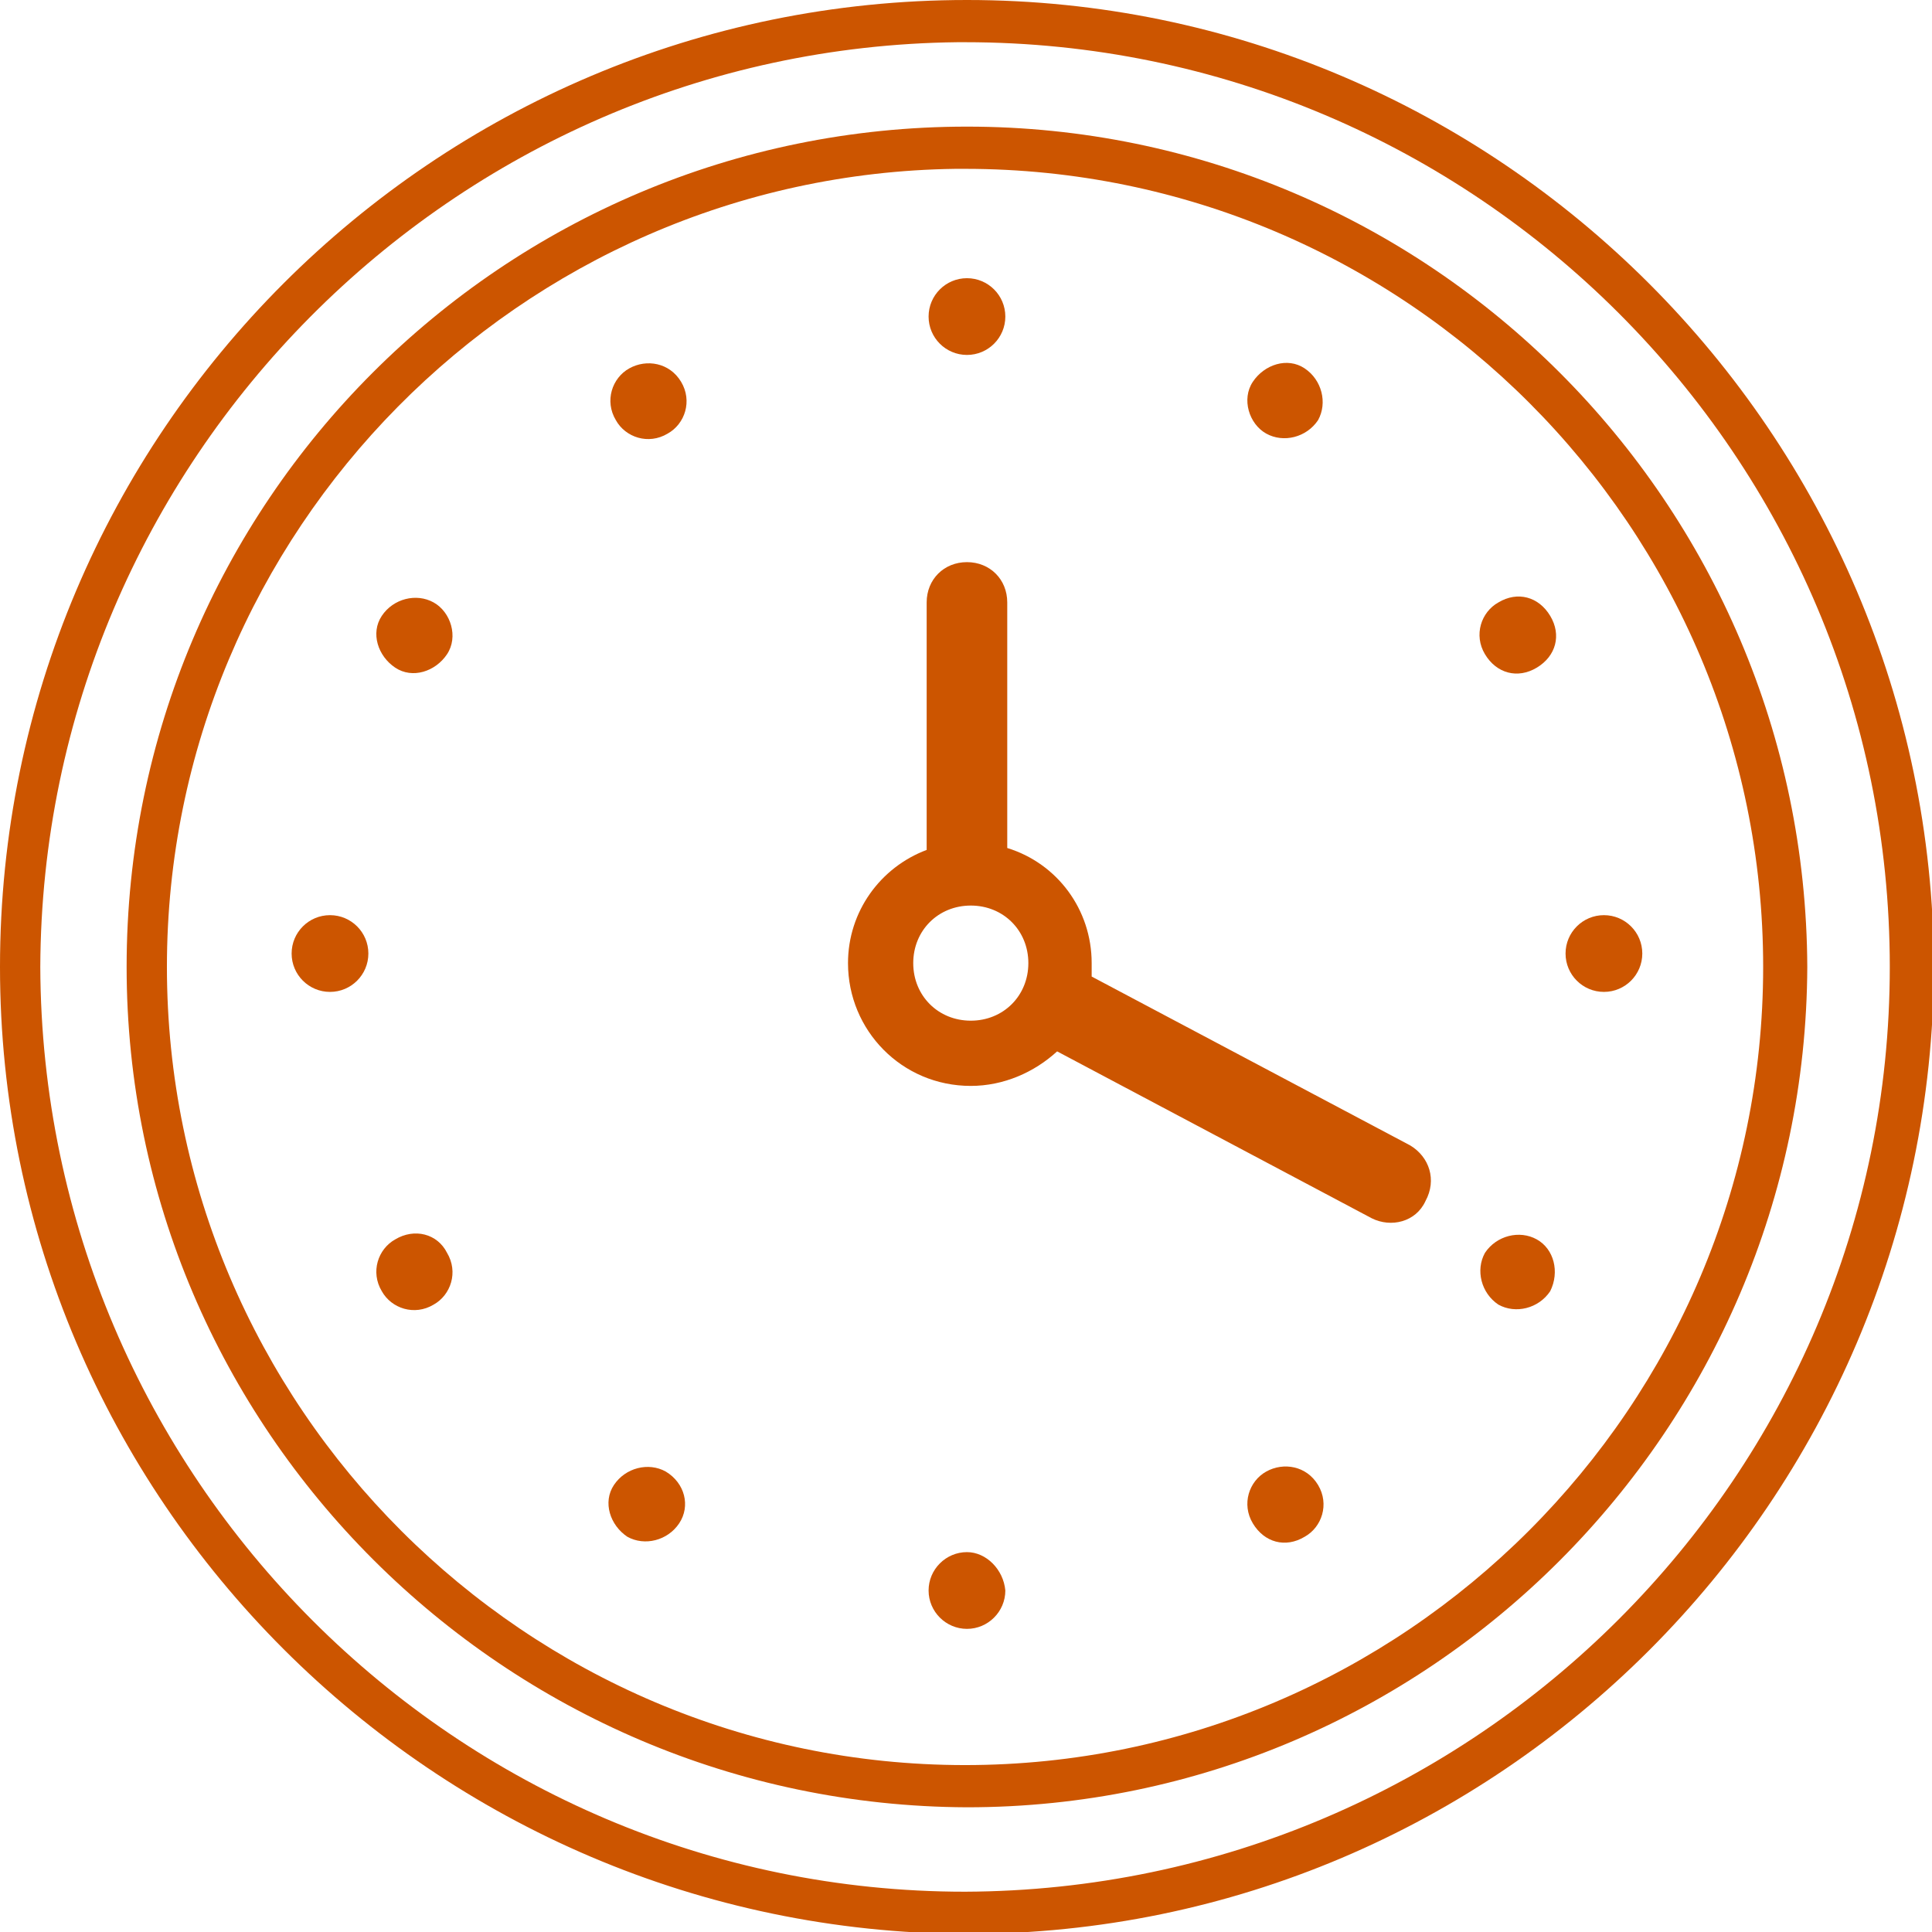 <?xml version="1.0" encoding="utf-8"?>
<!-- Generator: Adobe Illustrator 25.2.1, SVG Export Plug-In . SVG Version: 6.00 Build 0)  -->
<svg version="1.1" id="Layer_1" xmlns="http://www.w3.org/2000/svg" xmlns:xlink="http://www.w3.org/1999/xlink" x="0px" y="0px"
	 viewBox="0 0 100.7 100.7" style="enable-background:new 0 0 100.7 100.7;" xml:space="preserve">
<style type="text/css">
	.st0{fill:#CC5500;}
</style>
<path class="st0" d="M50.4,0C22.6,0,0,22.6,0,50.4c0,27.7,22.6,50.3,50.4,50.4h0c27.7,0,50.3-22.6,50.4-50.4
	C100.7,22.6,78.1,0,50.4,0z M98.5,50.4c0,26.5-21.6,48.1-48.2,48.2c-26.5,0-48.1-21.6-48.2-48.2C2.2,24,23.6,2.5,49.9,2.2l0.4,0
	C76.9,2.2,98.5,23.8,98.5,50.4z"/>
<path class="st0" d="M50.4,6.6C26.2,6.6,6.6,26.2,6.6,50.4c0,24.1,19.7,43.7,43.8,43.8h0c24.1,0,43.7-19.7,43.8-43.8
	C94.1,26.2,74.5,6.6,50.4,6.6z M91.9,50.4c0,22.9-18.7,41.6-41.6,41.6c-22.9,0-41.6-18.7-41.6-41.6c0-22.7,18.4-41.3,41.1-41.6
	l0.5,0C73.3,8.8,91.9,27.5,91.9,50.4z"/>
<circle class="st0" cx="50.4" cy="16.5" r="2"/>
<path class="st0" d="M50.4,80.9c-1.1,0-2,0.9-2,2c0,1.1,0.9,2,2,2s2-0.9,2-2C52.3,81.8,51.4,80.9,50.4,80.9z"/>
<circle class="st0" cx="83.6" cy="49.7" r="2"/>
<circle class="st0" cx="17.2" cy="49.7" r="2"/>
<path class="st0" d="M32.8,19.2c-0.9,0.5-1.3,1.7-0.7,2.7c0.5,0.9,1.7,1.3,2.7,0.7c0.9-0.5,1.3-1.7,0.7-2.7S33.7,18.7,32.8,19.2z"/>
<path class="st0" d="M66,76.7c-0.9,0.5-1.3,1.7-0.7,2.7s1.7,1.3,2.7,0.7c0.9-0.5,1.3-1.7,0.7-2.7S66.9,76.2,66,76.7z"/>
<path class="st0" d="M78.1,31.4c-0.9,0.5-1.3,1.7-0.7,2.7s1.7,1.3,2.7,0.7s1.3-1.7,0.7-2.7S79.1,30.8,78.1,31.4z"/>
<path class="st0" d="M20.6,64.6c-0.9,0.5-1.3,1.7-0.7,2.7c0.5,0.9,1.7,1.3,2.7,0.7c0.9-0.5,1.3-1.7,0.7-2.7
	C22.8,64.3,21.6,64,20.6,64.6z"/>
<path class="st0" d="M22.6,31.4c-0.9-0.5-2.1-0.2-2.7,0.7s-0.2,2.1,0.7,2.7s2.1,0.2,2.7-0.7S23.5,31.9,22.6,31.4z"/>
<path class="st0" d="M80.1,64.6c-0.9-0.5-2.1-0.2-2.7,0.7c-0.5,0.9-0.2,2.1,0.7,2.7c0.9,0.5,2.1,0.2,2.7-0.7
	C81.3,66.3,81,65.1,80.1,64.6z"/>
<path class="st0" d="M66,22.6c0.9,0.5,2.1,0.2,2.7-0.7c0.5-0.9,0.2-2.1-0.7-2.7s-2.1-0.2-2.7,0.7S65.1,22.1,66,22.6z"/>
<path class="st0" d="M34.7,76.7c-0.9-0.5-2.1-0.2-2.7,0.7s-0.2,2.1,0.7,2.7c0.9,0.5,2.1,0.2,2.7-0.7S35.7,77.3,34.7,76.7z"/>
<path class="st0" d="M73.5,59.7l-16.6-8.8c0-0.2,0-0.5,0-0.7c0-2.8-1.8-5.2-4.4-6V31.4c0-1.2-0.9-2.1-2.1-2.1s-2.1,0.9-2.1,2.1v12.9
	c-2.4,0.9-4.1,3.2-4.1,5.9c0,3.5,2.8,6.4,6.4,6.4c1.7,0,3.3-0.7,4.5-1.8l16.4,8.7c1,0.5,2.3,0.2,2.8-0.9
	C74.9,61.5,74.5,60.3,73.5,59.7z M50.6,53.2c-1.7,0-3-1.3-3-3s1.3-3,3-3c1.7,0,3,1.3,3,3S52.3,53.2,50.6,53.2z"/>
</svg>

